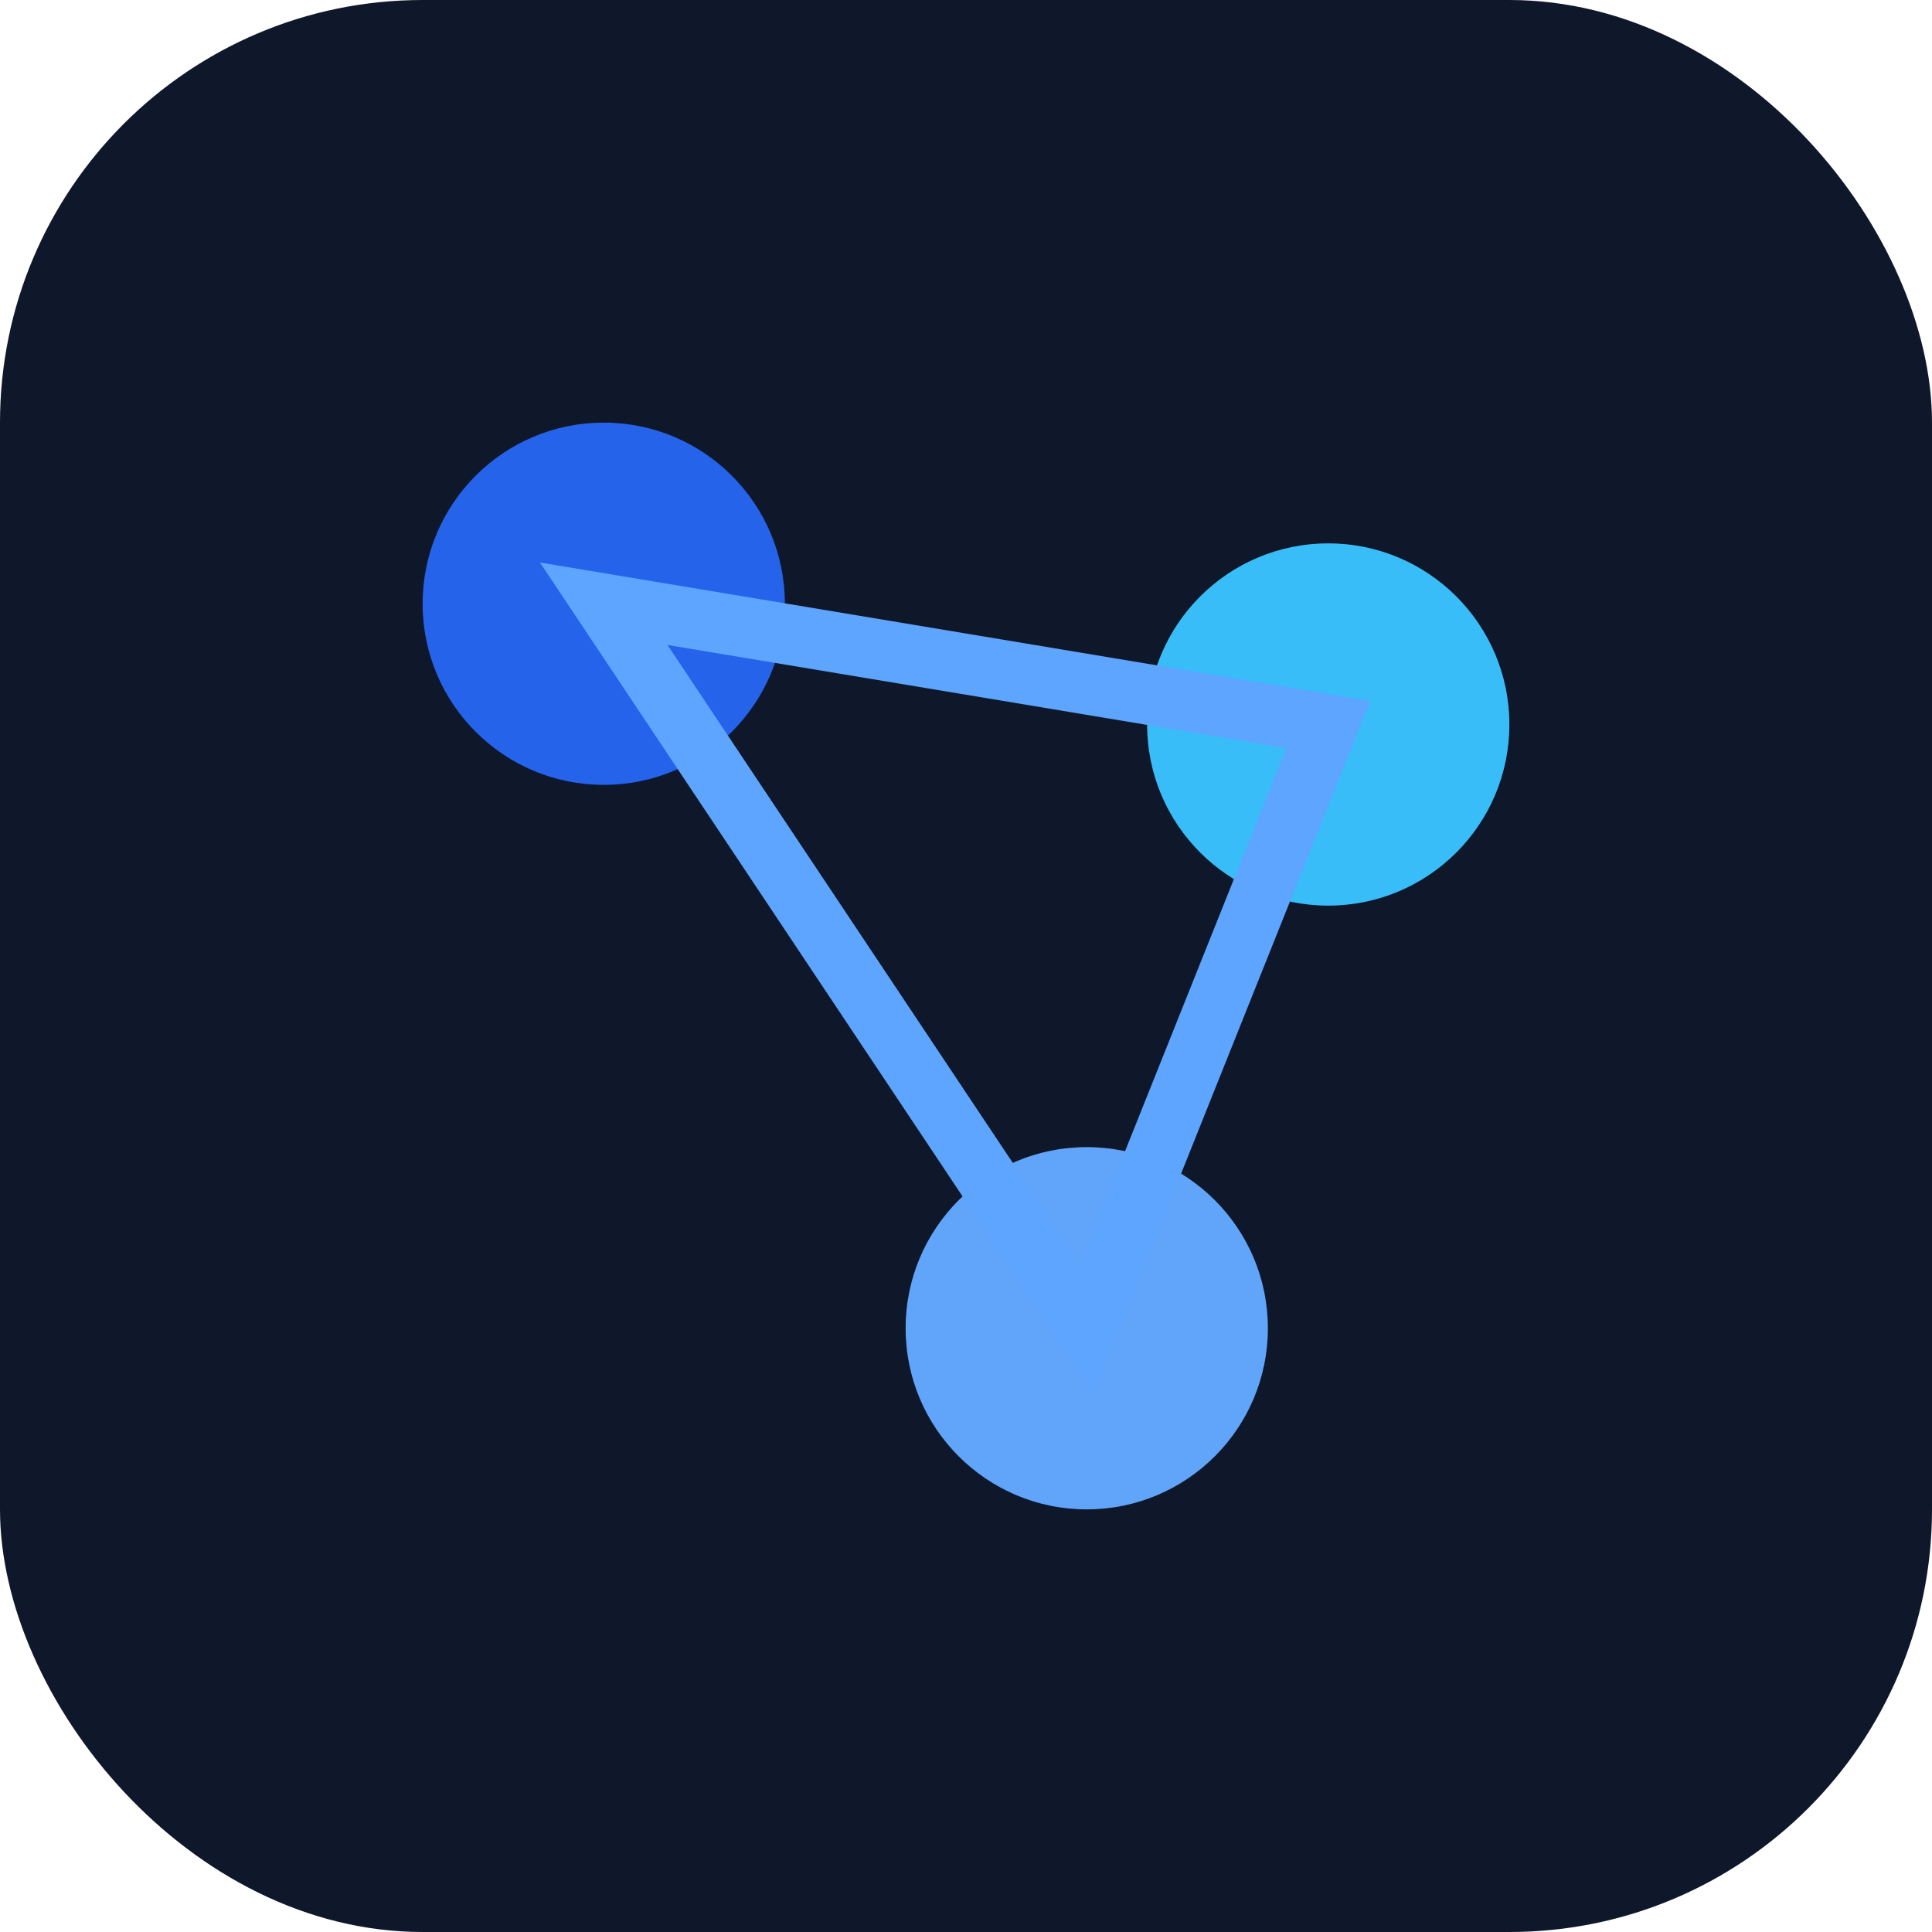 <svg xmlns="http://www.w3.org/2000/svg" viewBox="0 0 64 64">
  <rect width="64" height="64" rx="14" fill="#0f172a"/><circle cx="20" cy="20" r="6" fill="#2563eb"/><circle cx="44" cy="24" r="6" fill="#38bdf8"/><circle cx="36" cy="44" r="6" fill="#60a5fa"/><path d="M20 20l24 4-8 20-16-24z" fill="none" stroke="#5ea5ff" stroke-width="2"/>
</svg>